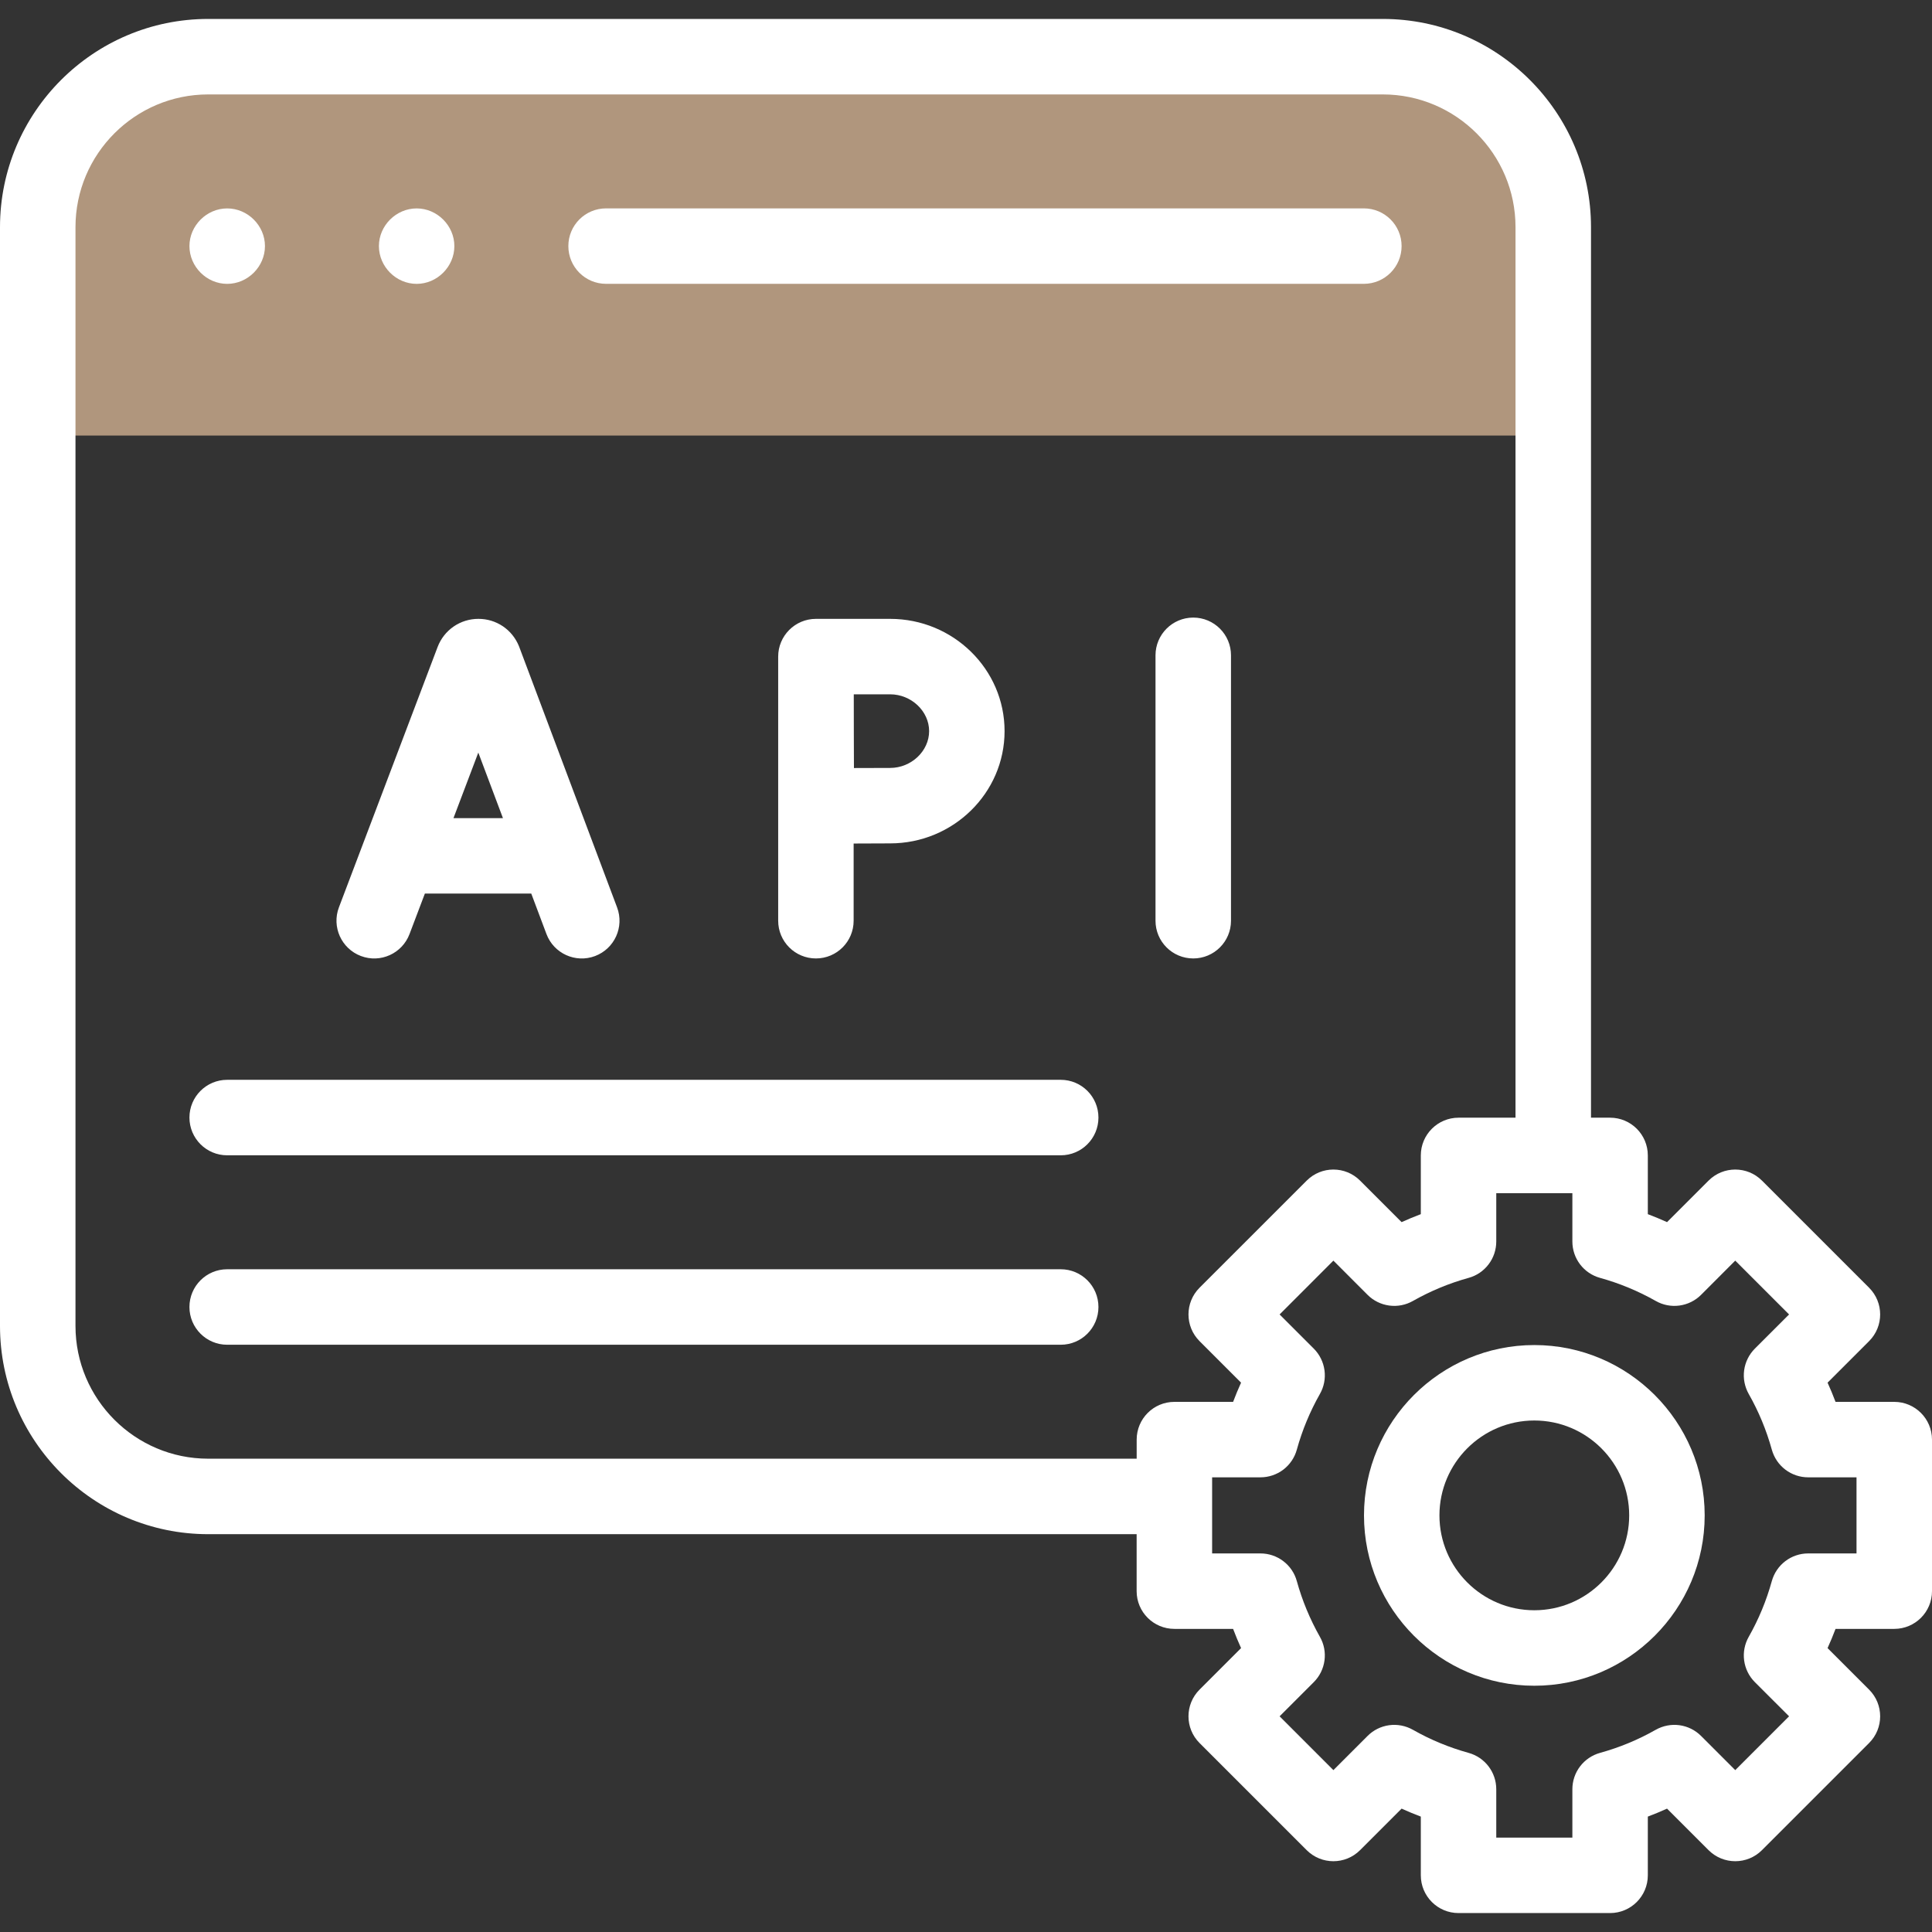 <svg xmlns="http://www.w3.org/2000/svg" width="56" height="56" viewBox="0 0 56 56" fill="none"><rect x="0" y="0" width="56" height="56" fill="#333333" stroke="none"/><g clip-path="url(#clip0_149_1753)"><path d="M45.022 6.584V12.625H1.094V6.584C1.094 3.855 3.306 1.643 6.035 1.643H40.081C42.809 1.643 45.022 3.855 45.022 6.584Z" fill="#B0967D"></path><path d="M17.567 8.227H39.532C40.136 8.227 40.626 7.737 40.626 7.133C40.626 6.529 40.136 6.04 39.532 6.04H17.567C16.963 6.04 16.474 6.529 16.474 7.133C16.474 7.738 16.963 8.227 17.567 8.227ZM6.585 8.228C7.181 8.228 7.68 7.729 7.68 7.133C7.68 6.538 7.18 6.041 6.585 6.041C5.991 6.041 5.491 6.539 5.491 7.133C5.491 7.729 5.989 8.228 6.585 8.228ZM12.077 8.228C12.672 8.228 13.17 7.729 13.17 7.133C13.17 6.539 12.671 6.041 12.077 6.041C11.482 6.041 10.983 6.539 10.983 7.133C10.983 7.729 11.481 8.228 12.077 8.228Z" fill="white"></path><path d="M54.906 40.634H53.204C53.133 40.446 53.056 40.26 52.973 40.077L54.177 38.873C54.604 38.446 54.604 37.754 54.177 37.326L51.071 34.22C50.644 33.793 49.951 33.793 49.524 34.22L48.32 35.424C48.137 35.341 47.951 35.264 47.763 35.193V33.491C47.763 32.887 47.274 32.397 46.669 32.397H46.116V6.584C46.116 3.257 43.408 0.549 40.08 0.549H6.035C2.707 0.549 0 3.257 0 6.584V38.433C0 41.761 2.707 44.469 6.035 44.469H32.946V46.121C32.946 46.725 33.436 47.214 34.04 47.214H35.742C35.813 47.402 35.89 47.588 35.973 47.771L34.769 48.975C34.342 49.402 34.342 50.095 34.769 50.522L37.875 53.628C38.303 54.055 38.995 54.055 39.422 53.628L40.626 52.424C40.809 52.507 40.995 52.584 41.183 52.655V54.357C41.183 54.961 41.672 55.451 42.276 55.451H46.669C47.273 55.451 47.763 54.961 47.763 54.357V52.655C47.951 52.584 48.137 52.507 48.32 52.424L49.524 53.628C49.951 54.055 50.644 54.055 51.071 53.628L54.177 50.522C54.604 50.095 54.604 49.402 54.177 48.975L52.973 47.771C53.056 47.588 53.133 47.402 53.204 47.214H54.906C55.51 47.214 56 46.725 56 46.121V41.728C56 41.124 55.51 40.634 54.906 40.634ZM6.035 42.281C3.914 42.281 2.188 40.555 2.188 38.433V6.584C2.188 4.463 3.914 2.737 6.035 2.737H40.081C42.202 2.737 43.928 4.463 43.928 6.584V32.397H42.277C41.673 32.397 41.183 32.887 41.183 33.491V35.193C40.995 35.264 40.809 35.341 40.626 35.424L39.422 34.22C38.995 33.793 38.303 33.793 37.876 34.22L34.769 37.326C34.342 37.754 34.342 38.446 34.769 38.873L35.973 40.077C35.89 40.26 35.813 40.446 35.742 40.634H34.04C33.436 40.634 32.947 41.124 32.947 41.728V42.281H6.035V42.281ZM53.812 45.027H52.411C52.172 45.027 51.939 45.105 51.749 45.25C51.558 45.395 51.421 45.599 51.357 45.829C51.201 46.393 50.977 46.935 50.688 47.444C50.57 47.652 50.523 47.893 50.555 48.13C50.587 48.368 50.696 48.588 50.865 48.757L51.857 49.748L50.297 51.308L49.306 50.317C49.137 50.147 48.916 50.038 48.679 50.006C48.442 49.974 48.201 50.021 47.992 50.139C47.484 50.428 46.942 50.652 46.378 50.808C46.148 50.872 45.944 51.009 45.799 51.2C45.654 51.39 45.576 51.623 45.576 51.862V53.264H43.37V51.862C43.37 51.37 43.042 50.939 42.568 50.808C42.004 50.652 41.462 50.428 40.954 50.139C40.745 50.021 40.504 49.974 40.267 50.006C40.03 50.038 39.809 50.147 39.64 50.317L38.649 51.308L37.09 49.748L38.081 48.757C38.25 48.588 38.359 48.368 38.391 48.13C38.423 47.893 38.377 47.652 38.258 47.444C37.97 46.935 37.745 46.393 37.589 45.83C37.526 45.599 37.388 45.395 37.198 45.251C37.007 45.105 36.774 45.027 36.535 45.027H35.134V42.821H36.535C36.774 42.821 37.007 42.743 37.198 42.598C37.388 42.453 37.526 42.249 37.589 42.019C37.745 41.455 37.97 40.913 38.258 40.405C38.377 40.197 38.423 39.955 38.391 39.718C38.359 39.481 38.25 39.261 38.081 39.091L37.09 38.1L38.649 36.54L39.64 37.532C39.809 37.701 40.03 37.81 40.267 37.842C40.504 37.874 40.745 37.828 40.954 37.709C41.462 37.421 42.004 37.196 42.568 37.04C42.799 36.977 43.002 36.839 43.147 36.648C43.292 36.458 43.37 36.225 43.37 35.986V34.585H45.576V35.986C45.576 36.478 45.904 36.909 46.378 37.04C46.942 37.196 47.484 37.421 47.993 37.709C48.201 37.828 48.442 37.874 48.679 37.842C48.917 37.81 49.137 37.701 49.306 37.532L50.297 36.54L51.857 38.1L50.865 39.091C50.696 39.261 50.587 39.481 50.555 39.718C50.523 39.955 50.57 40.196 50.688 40.405C50.977 40.913 51.201 41.455 51.357 42.019C51.421 42.249 51.558 42.453 51.749 42.598C51.939 42.743 52.172 42.821 52.411 42.821H53.812V45.027Z" fill="white"></path><path d="M44.473 38.987C41.751 38.987 39.536 41.202 39.536 43.924C39.536 46.647 41.751 48.862 44.473 48.862C47.196 48.862 49.411 46.647 49.411 43.924C49.411 41.202 47.196 38.987 44.473 38.987ZM44.473 46.674C42.957 46.674 41.723 45.441 41.723 43.924C41.723 42.408 42.957 41.174 44.473 41.174C45.99 41.174 47.223 42.408 47.223 43.924C47.223 45.441 45.99 46.674 44.473 46.674ZM30.746 31.299H6.585C5.981 31.299 5.491 31.789 5.491 32.393C5.491 32.997 5.981 33.487 6.585 33.487H30.746C31.35 33.487 31.839 32.997 31.839 32.393C31.839 31.789 31.35 31.299 30.746 31.299ZM30.746 36.79H6.585C5.981 36.79 5.491 37.28 5.491 37.884C5.491 38.488 5.981 38.978 6.585 38.978H30.746C31.35 38.978 31.839 38.488 31.839 37.884C31.839 37.28 31.35 36.79 30.746 36.79ZM15.04 18.725C14.945 18.492 14.783 18.292 14.575 18.152C14.366 18.012 14.12 17.937 13.868 17.938H13.867C13.611 17.937 13.36 18.015 13.149 18.16C12.938 18.306 12.776 18.512 12.685 18.752L9.824 26.3C9.61 26.865 9.895 27.496 10.46 27.71C11.028 27.926 11.657 27.637 11.87 27.075L12.315 25.901H15.399L15.839 27.072C16.051 27.638 16.682 27.924 17.247 27.712C17.813 27.499 18.099 26.869 17.887 26.303C14.902 18.357 15.05 18.748 15.04 18.725ZM13.144 23.714L13.864 21.814L14.578 23.714H13.144ZM34.587 17.901C33.983 17.901 33.493 18.391 33.493 18.995V26.688C33.493 27.292 33.983 27.781 34.587 27.781C35.191 27.781 35.681 27.292 35.681 26.688V18.995C35.681 18.391 35.191 17.901 34.587 17.901ZM25.801 17.938H23.65C23.044 17.938 22.556 18.431 22.556 19.031V26.688C22.556 27.292 23.046 27.781 23.65 27.781C24.254 27.781 24.743 27.292 24.743 26.688V24.45C25.14 24.448 25.552 24.446 25.801 24.446C27.63 24.446 29.118 22.986 29.118 21.192C29.119 19.398 27.631 17.938 25.801 17.938ZM25.801 22.259C25.554 22.259 25.146 22.26 24.752 22.262C24.747 21.24 24.75 21.417 24.747 20.125H25.801C26.414 20.125 26.931 20.614 26.931 21.192C26.931 21.77 26.414 22.259 25.801 22.259Z" fill="white"></path></g><defs><clipPath id="clip0_149_1753"><rect width="56" height="56" fill="white"></rect></clipPath></defs></svg>